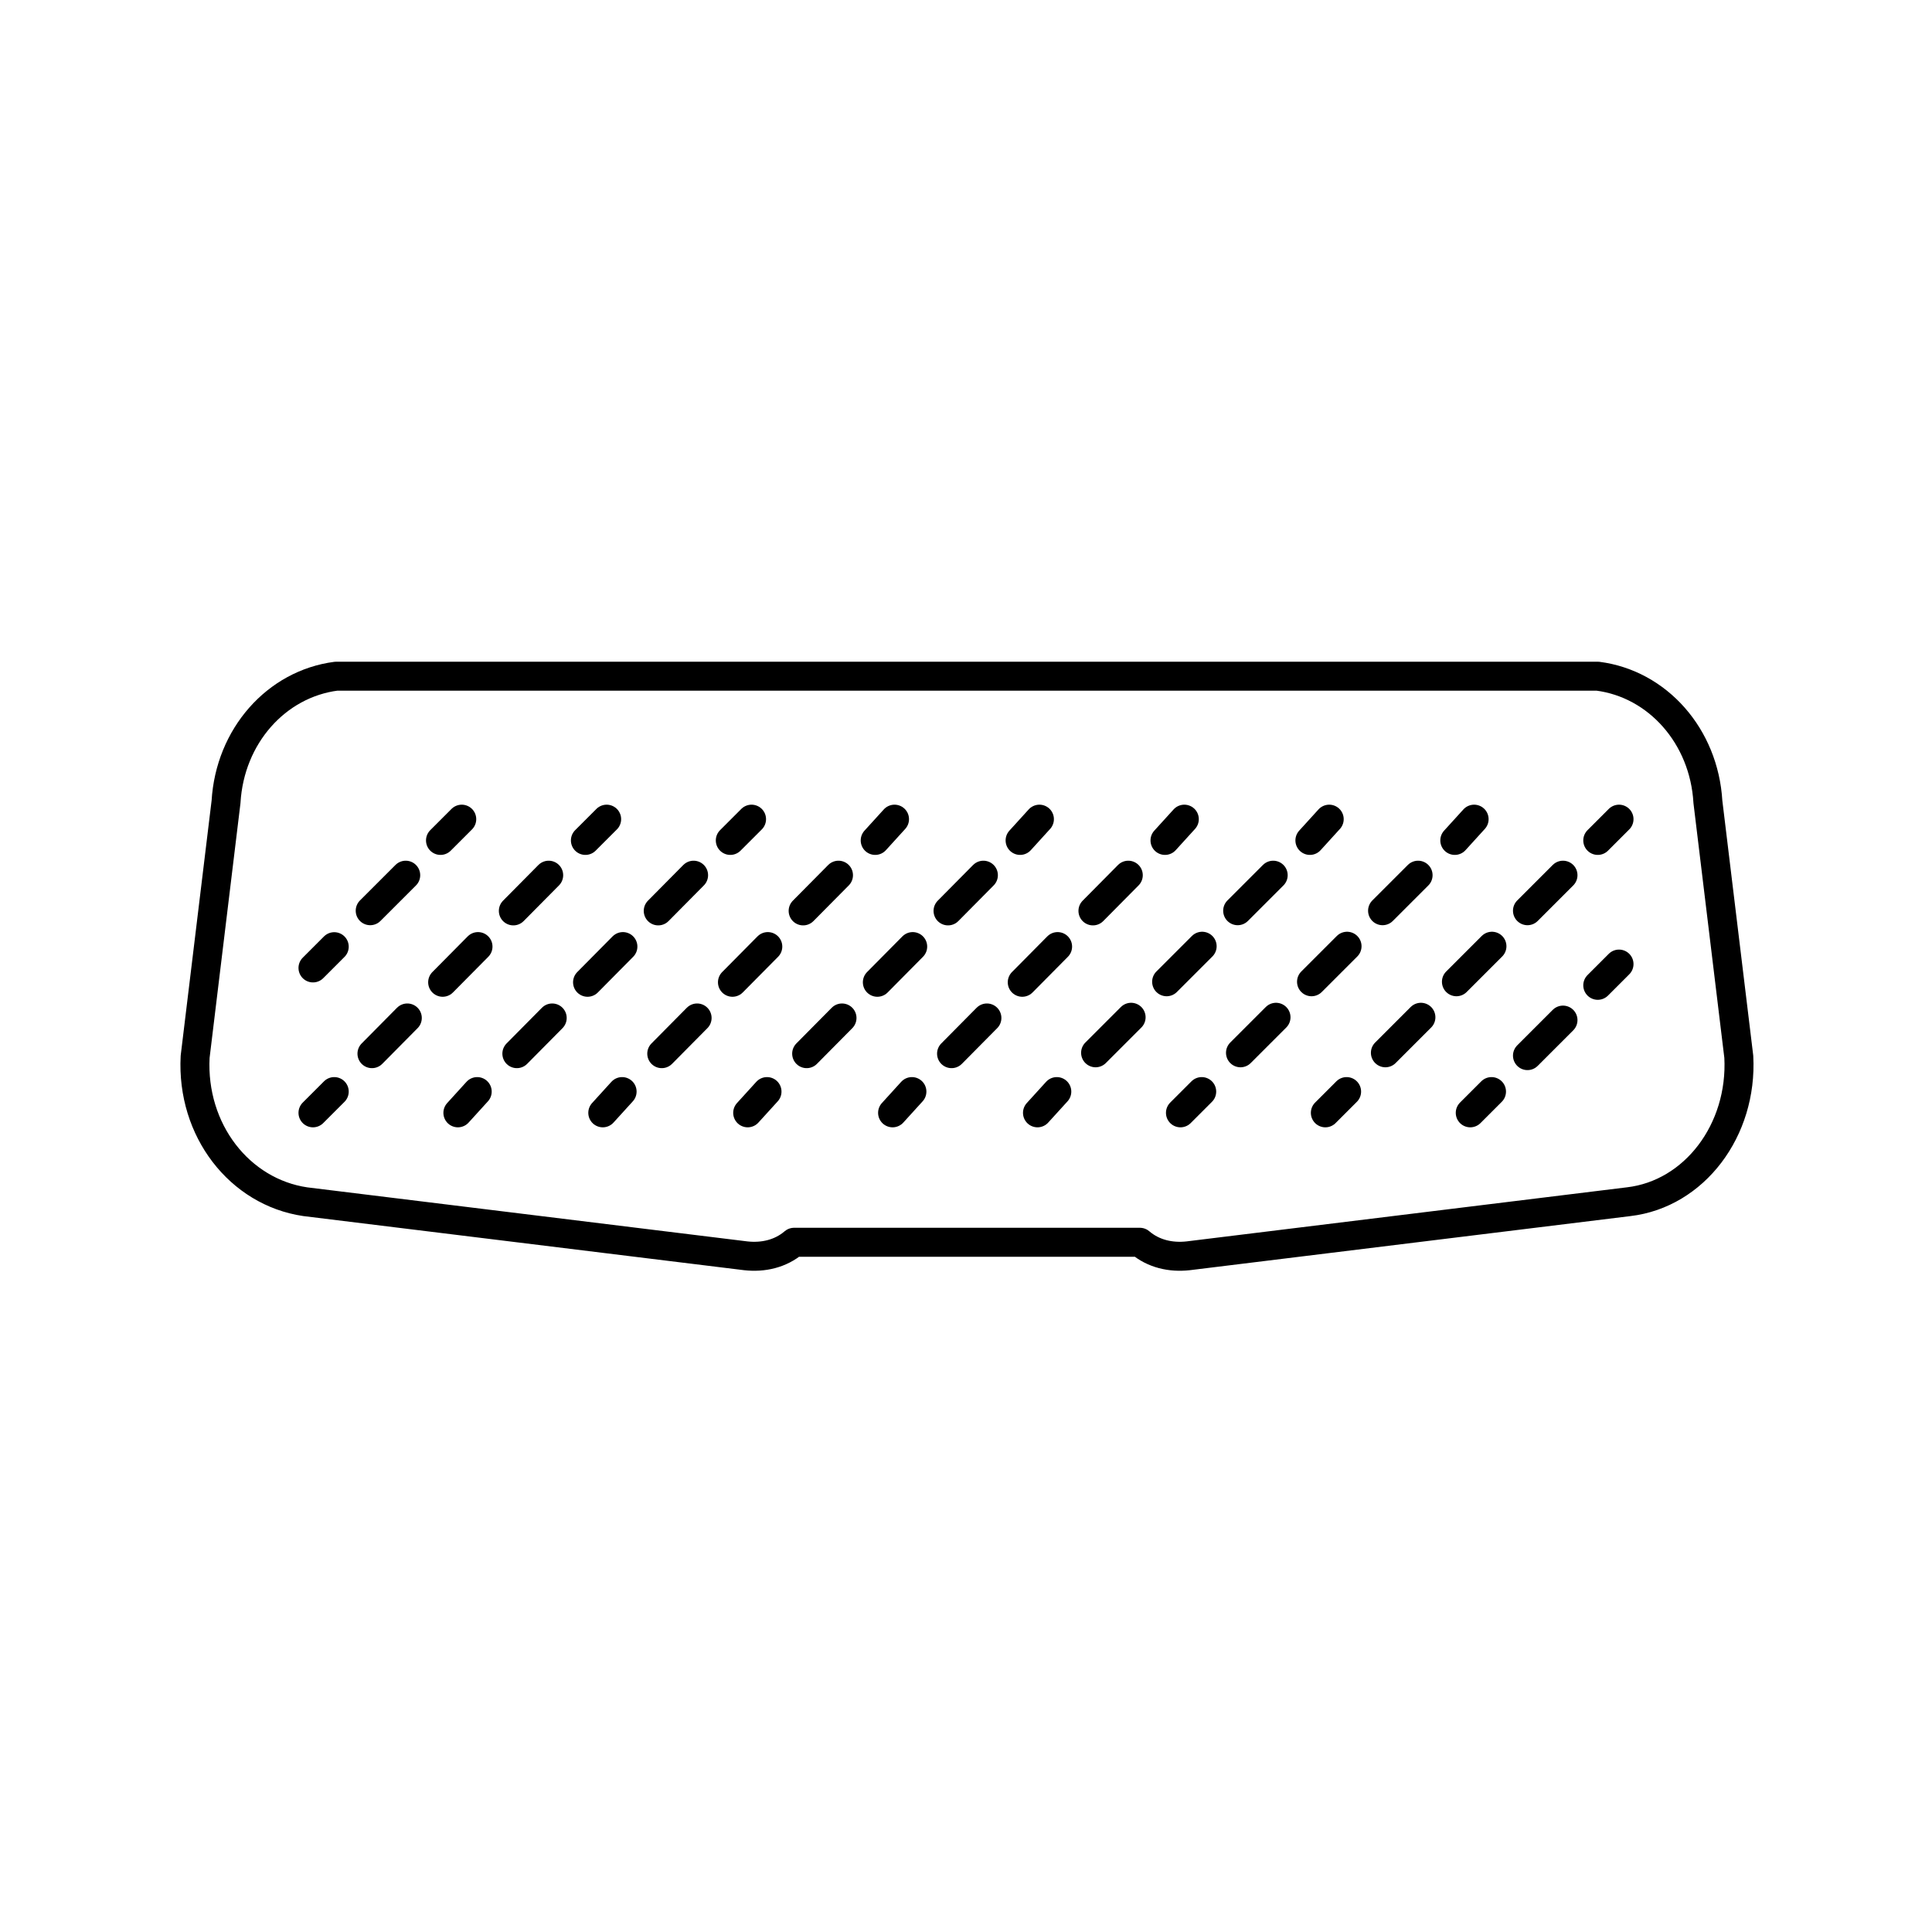 <?xml version="1.0" encoding="UTF-8"?>
<svg xmlns="http://www.w3.org/2000/svg" version="1.1" viewBox="0 0 100 100">
  <defs>
    <style>
      .cls-1 {
        stroke-dasharray: 2.6 2.6;
      }

      .cls-1, .cls-2, .cls-3, .cls-4 {
        fill: none;
        stroke: #000;
        stroke-linecap: round;
        stroke-linejoin: round;
        stroke-width: 1.5px;
      }

      .cls-2 {
        stroke-dasharray: 2.6 2.6;
      }

      .cls-3 {
        stroke-dasharray: 2.6 2.6;
      }
    </style>
  </defs>
  <!-- Generator: Adobe Illustrator 28.7.3, SVG Export Plug-In . SVG Version: 1.2.0 Build 164)  -->
  <g>
    <g id="_圖層_1">
      <g>
        <path class="cls-4" d="M17.4,35c-3.1.4-5.5,3.1-5.7,6.5l-1.6,13.2c-.2,3.8,2.3,7,5.7,7.5l22.8,2.8c.9.1,1.8-.1,2.5-.7h17.9c.7.6,1.6.8,2.5.7l22.8-2.8c3.4-.4,5.9-3.7,5.7-7.5l-1.6-13.2c-.2-3.4-2.6-6.1-5.7-6.5H17.4Z"/>
        <g>
          <g>
            <line class="cls-4" x1="31.4" y1="42.4" x2="30.3" y2="43.5"/>
            <line class="cls-1" x1="28.4" y1="45.3" x2="18.2" y2="55.6"/>
            <line class="cls-4" x1="17.3" y1="56.5" x2="16.2" y2="57.6"/>
          </g>
          <g>
            <line class="cls-4" x1="23.9" y1="42.4" x2="22.8" y2="43.5"/>
            <line class="cls-3" x1="21" y1="45.3" x2="18.2" y2="48.1"/>
            <line class="cls-4" x1="17.3" y1="49" x2="16.2" y2="50.1"/>
          </g>
          <g>
            <line class="cls-4" x1="38.9" y1="42.4" x2="37.8" y2="43.5"/>
            <line class="cls-1" x1="35.9" y1="45.3" x2="25.7" y2="55.6"/>
            <line class="cls-4" x1="24.7" y1="56.5" x2="23.7" y2="57.6"/>
          </g>
          <g>
            <line class="cls-4" x1="46.3" y1="42.4" x2="45.3" y2="43.5"/>
            <line class="cls-1" x1="43.4" y1="45.3" x2="33.2" y2="55.6"/>
            <line class="cls-4" x1="32.2" y1="56.5" x2="31.2" y2="57.6"/>
          </g>
          <g>
            <line class="cls-4" x1="53.8" y1="42.4" x2="52.8" y2="43.5"/>
            <line class="cls-1" x1="50.9" y1="45.3" x2="40.7" y2="55.6"/>
            <line class="cls-4" x1="39.7" y1="56.5" x2="38.7" y2="57.6"/>
          </g>
          <g>
            <line class="cls-4" x1="61.3" y1="42.4" x2="60.3" y2="43.5"/>
            <line class="cls-1" x1="58.4" y1="45.3" x2="48.2" y2="55.6"/>
            <line class="cls-4" x1="47.2" y1="56.5" x2="46.2" y2="57.6"/>
          </g>
          <g>
            <line class="cls-4" x1="68.8" y1="42.4" x2="67.8" y2="43.5"/>
            <line class="cls-1" x1="65.9" y1="45.3" x2="55.6" y2="55.6"/>
            <line class="cls-4" x1="54.7" y1="56.5" x2="53.7" y2="57.6"/>
          </g>
          <g>
            <line class="cls-4" x1="76.3" y1="42.4" x2="75.3" y2="43.5"/>
            <line class="cls-1" x1="73.4" y1="45.3" x2="63.1" y2="55.6"/>
            <line class="cls-4" x1="62.2" y1="56.5" x2="61.1" y2="57.6"/>
          </g>
          <g>
            <line class="cls-4" x1="83.8" y1="42.4" x2="82.7" y2="43.5"/>
            <line class="cls-1" x1="80.9" y1="45.3" x2="70.6" y2="55.6"/>
            <line class="cls-4" x1="69.7" y1="56.5" x2="68.6" y2="57.6"/>
          </g>
          <g>
            <line class="cls-4" x1="83.8" y1="49.9" x2="82.7" y2="51"/>
            <line class="cls-2" x1="80.9" y1="52.8" x2="78.1" y2="55.6"/>
            <line class="cls-4" x1="77.2" y1="56.5" x2="76.1" y2="57.6"/>
          </g>
        </g>
      </g>
    </g>
  </g>
</svg>